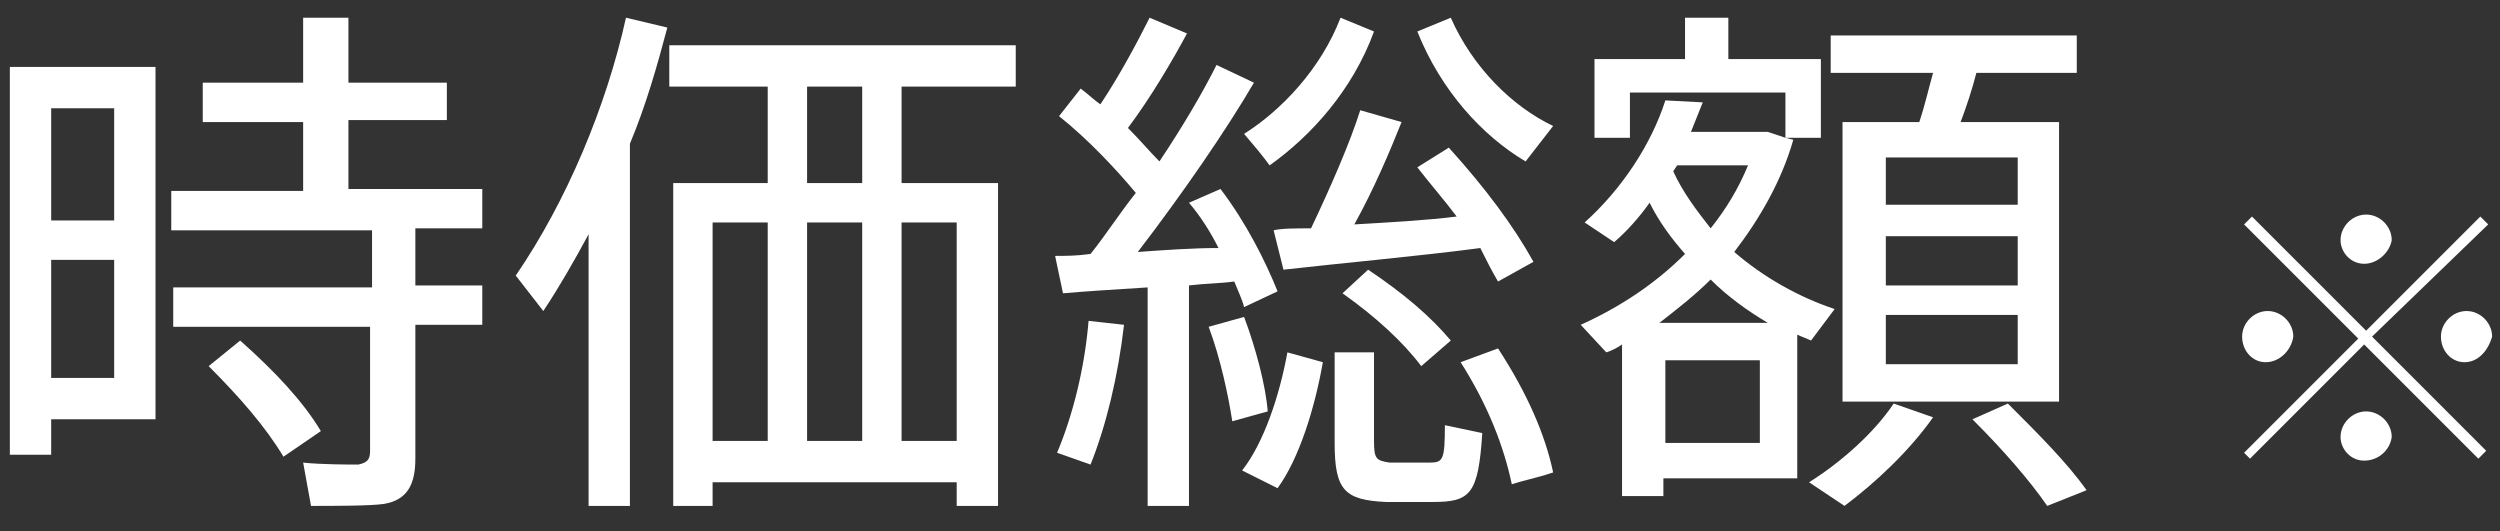 <?xml version="1.0" encoding="utf-8"?>
<!-- Generator: Adobe Illustrator 27.7.0, SVG Export Plug-In . SVG Version: 6.00 Build 0)  -->
<svg version="1.1" id="レイヤー_1" xmlns="http://www.w3.org/2000/svg" xmlns:xlink="http://www.w3.org/1999/xlink" x="0px"
	 y="0px" width="127px" height="27px" viewBox="0 0 127 27" style="enable-background:new 0 0 127 27;" xml:space="preserve">
<rect x="0" y="0" width="127" height="27" fill="#333333" stroke="none"/>
<g id="index_mainvisual_text5-2_v05">
	<g id="時価総額" style="enable-background:new    ;">
		<path style="fill:#FFFFFF;" d="M2.6,3.4h5.3v17.9H2.6v1.8H0.5V3.4h1.1H2.6z M5.8,11.2V5.5H2.6v5.7H5.8z M2.6,13.2v6h3.2v-6H2.6z
			 M18.9,14.6v-2.9H8.7v-2h6.7V6.2h-5.1V4.2h5.1V0.9h2.3v3.3h5v1.9h-5v3.5h6.8v2h-3.4v2.9h3.4v2h-3.4v6.8c0,1.3-0.4,2.1-1.6,2.3
			c-0.7,0.1-2.5,0.1-3.7,0.1l-0.4-2.2c0.9,0.1,2.4,0.1,2.8,0.1c0.5-0.1,0.6-0.3,0.6-0.7v-6.3H8.8v-2H18.9z M12.2,17.3
			c1.8,1.6,3.2,3.1,4.1,4.6l-1.9,1.3c-0.9-1.5-2.2-3-3.8-4.6L12.2,17.3z"/>
		<path style="fill:#FFFFFF;" d="M32,25.7h-2.1V11.9c-0.7,1.3-1.5,2.7-2.3,3.9L26.2,14c2.6-3.8,4.6-8.6,5.6-13.1l2.1,0.5
			c-0.5,1.9-1.1,4-1.9,5.9V25.7z M36.2,24.5v1.2h-2V9.3H39V4.4h-5V2.3h17.6v2.1h-5.8v4.9h4.9v16.4h-2.1v-1.2H36.2z M39,22.5V11.3
			h-2.8v11.1H39z M43.8,9.3V4.4H41v4.9H43.8z M43.8,22.5V11.3H41v11.1H43.8z M48.6,22.5V11.3h-2.8v11.1H48.6z"/>
		<path style="fill:#FFFFFF;" d="M60.4,25.7h-2.1V14.6c-1.6,0.1-3.2,0.2-4.3,0.3L53.6,13c0.5,0,1.1,0,1.8-0.1c0.8-1,1.5-2.1,2.3-3.1
			c-1-1.2-2.4-2.7-3.9-3.9l1.1-1.4c0.4,0.3,0.7,0.6,1,0.8c1-1.5,1.9-3.2,2.5-4.4l1.9,0.8c-0.7,1.3-1.8,3.2-3,4.8
			c0.6,0.6,1.1,1.2,1.6,1.7c1.2-1.8,2.2-3.5,2.9-4.9l1.9,0.9c-1.4,2.4-3.6,5.6-5.9,8.6c1.4-0.1,2.8-0.2,4.1-0.2
			c-0.4-0.8-0.9-1.6-1.5-2.3L62,9.6c1.3,1.7,2.3,3.7,2.9,5.2l-1.7,0.8c-0.1-0.4-0.3-0.8-0.5-1.3c-0.7,0.1-1.5,0.1-2.3,0.2V25.7z
			 M57.1,16.5c-0.3,2.6-0.9,5.1-1.7,7.1L53.7,23c0.8-1.9,1.4-4.3,1.6-6.7L57.1,16.5z M63.2,16.1c0.6,1.6,1.1,3.5,1.2,4.8l-1.8,0.5
			c-0.2-1.3-0.6-3.2-1.2-4.8L63.2,16.1z M67.2,18.4c-0.4,2.3-1.2,4.9-2.3,6.4l-1.8-0.9c1.1-1.4,1.9-3.8,2.3-6L67.2,18.4z M69.8,1.6
			c-1.1,3-3.2,5.3-5.3,6.8c-0.1-0.1-0.1-0.2-1.3-1.6c1.9-1.2,3.9-3.3,4.9-5.9L69.8,1.6z M66.6,11.6c1-2.1,2-4.4,2.5-6l2.1,0.6
			c-0.6,1.5-1.4,3.4-2.4,5.2c1.7-0.1,3.6-0.2,5.2-0.4c-0.6-0.8-1.3-1.6-2-2.5l1.6-1c1.9,2.1,3.3,4,4.3,5.8l-1.8,1
			c-0.3-0.5-0.6-1.1-0.9-1.7c-3,0.4-7.4,0.8-10,1.1l-0.5-2C65.1,11.6,65.8,11.6,66.6,11.6z M69.8,17.8v4.6c0,0.9,0.1,1,0.8,1.1
			c0.5,0,1.5,0,2,0c0.7,0,0.8-0.1,0.8-1.9l1.9,0.4c-0.2,3.1-0.6,3.5-2.5,3.5c-0.7,0-1.8,0-2.4,0c-2.1-0.1-2.6-0.6-2.6-3v-4.6H69.8z
			 M69.5,13.7c1.8,1.2,3.2,2.4,4.2,3.6l-1.5,1.3c-0.9-1.2-2.3-2.5-4-3.7L69.5,13.7z M78.9,6.4l-1.4,1.8c-2.2-1.3-4.3-3.6-5.5-6.6
			l1.7-0.7C74.8,3.4,76.8,5.4,78.9,6.4z M76.1,17.7c1.5,2.3,2.4,4.4,2.8,6.3c-0.9,0.3-1.5,0.4-2.1,0.6c-0.4-1.9-1.2-4-2.6-6.2
			L76.1,17.7z"/>
		<path style="fill:#FFFFFF;" d="M91.4,24.3h-6.9v0.9h-2.1v-7.7c-0.3,0.2-0.5,0.3-0.8,0.4l-1.3-1.4c2-0.9,3.8-2.1,5.3-3.6
			c-0.7-0.8-1.3-1.6-1.8-2.6c-0.5,0.7-1.1,1.4-1.8,2l-1.5-1c1.9-1.7,3.4-4,4.1-6.2l1.9,0.1c-0.2,0.5-0.4,1-0.6,1.5h3.3h0.5h0.1
			l0.9,0.3V4.7h-7.9v2.3h-1.8V3h4.6V0.9h2.2V3h4.7v4h-1.8l0.4,0.1c-0.6,2.1-1.7,4-3,5.7c1.5,1.3,3.3,2.3,5.1,2.9l-1.2,1.6
			c-0.2-0.1-0.5-0.2-0.7-0.3V24.3z M84.5,16.4h5.3c-1-0.6-2-1.3-2.9-2.2c-0.8,0.8-1.7,1.5-2.6,2.2H84.5z M89.4,22.5v-4.2h-4.8v4.2
			H89.4z M86.9,11.6c0.8-1,1.4-2,1.9-3.2h-3.6L85,8.7C85.5,9.8,86.2,10.7,86.9,11.6z M98.2,21.2c-1.2,1.7-2.9,3.3-4.5,4.5l-1.8-1.2
			c1.6-1,3.3-2.5,4.3-4L98.2,21.2z M97.5,6.2c0.3-0.9,0.5-1.8,0.7-2.5H93V1.8h12.5v1.9h-5.1c-0.2,0.8-0.5,1.7-0.8,2.5h5v14.2h-11
			V6.2H97.5z M95.8,10.4h6.7V8h-6.7V10.4z M95.8,14.5h6.7V12h-6.7V14.5z M95.8,18.5h6.7v-2.5h-6.7V18.5z M102,20.5
			c1.6,1.6,3,3,4,4.4l-2,0.8c-0.9-1.3-2.2-2.8-3.8-4.4L102,20.5z"/>
	</g>
	<g id="_" style="enable-background:new    ;">
		<path style="fill:#FFFFFF;" d="M115.1,18.4c-0.7,0-1.2-0.6-1.2-1.3c0-0.7,0.6-1.3,1.3-1.3c0.7,0,1.3,0.6,1.3,1.3
			C116.4,17.8,115.8,18.4,115.1,18.4L115.1,18.4z M120.5,17.1l5.8,5.8l-0.4,0.4l-5.8-5.8l-5.8,5.8L114,23l5.8-5.8l-5.8-5.8l0.4-0.4
			l5.8,5.8L126,11l0.4,0.4L120.5,17.1z M120.1,13.4c-0.7,0-1.2-0.6-1.2-1.2c0-0.7,0.6-1.3,1.3-1.3s1.3,0.6,1.3,1.3
			C121.4,12.8,120.8,13.4,120.1,13.4L120.1,13.4z M120.1,23.4c-0.7,0-1.2-0.6-1.2-1.2c0-0.7,0.6-1.3,1.3-1.3s1.3,0.6,1.3,1.3
			C121.4,22.9,120.8,23.4,120.1,23.4L120.1,23.4z M125.2,18.4c-0.7,0-1.2-0.6-1.2-1.3c0-0.7,0.6-1.3,1.3-1.3s1.3,0.6,1.3,1.3
			C126.4,17.8,125.9,18.4,125.2,18.4L125.2,18.4z"/>
	</g>
</g>
</svg>
